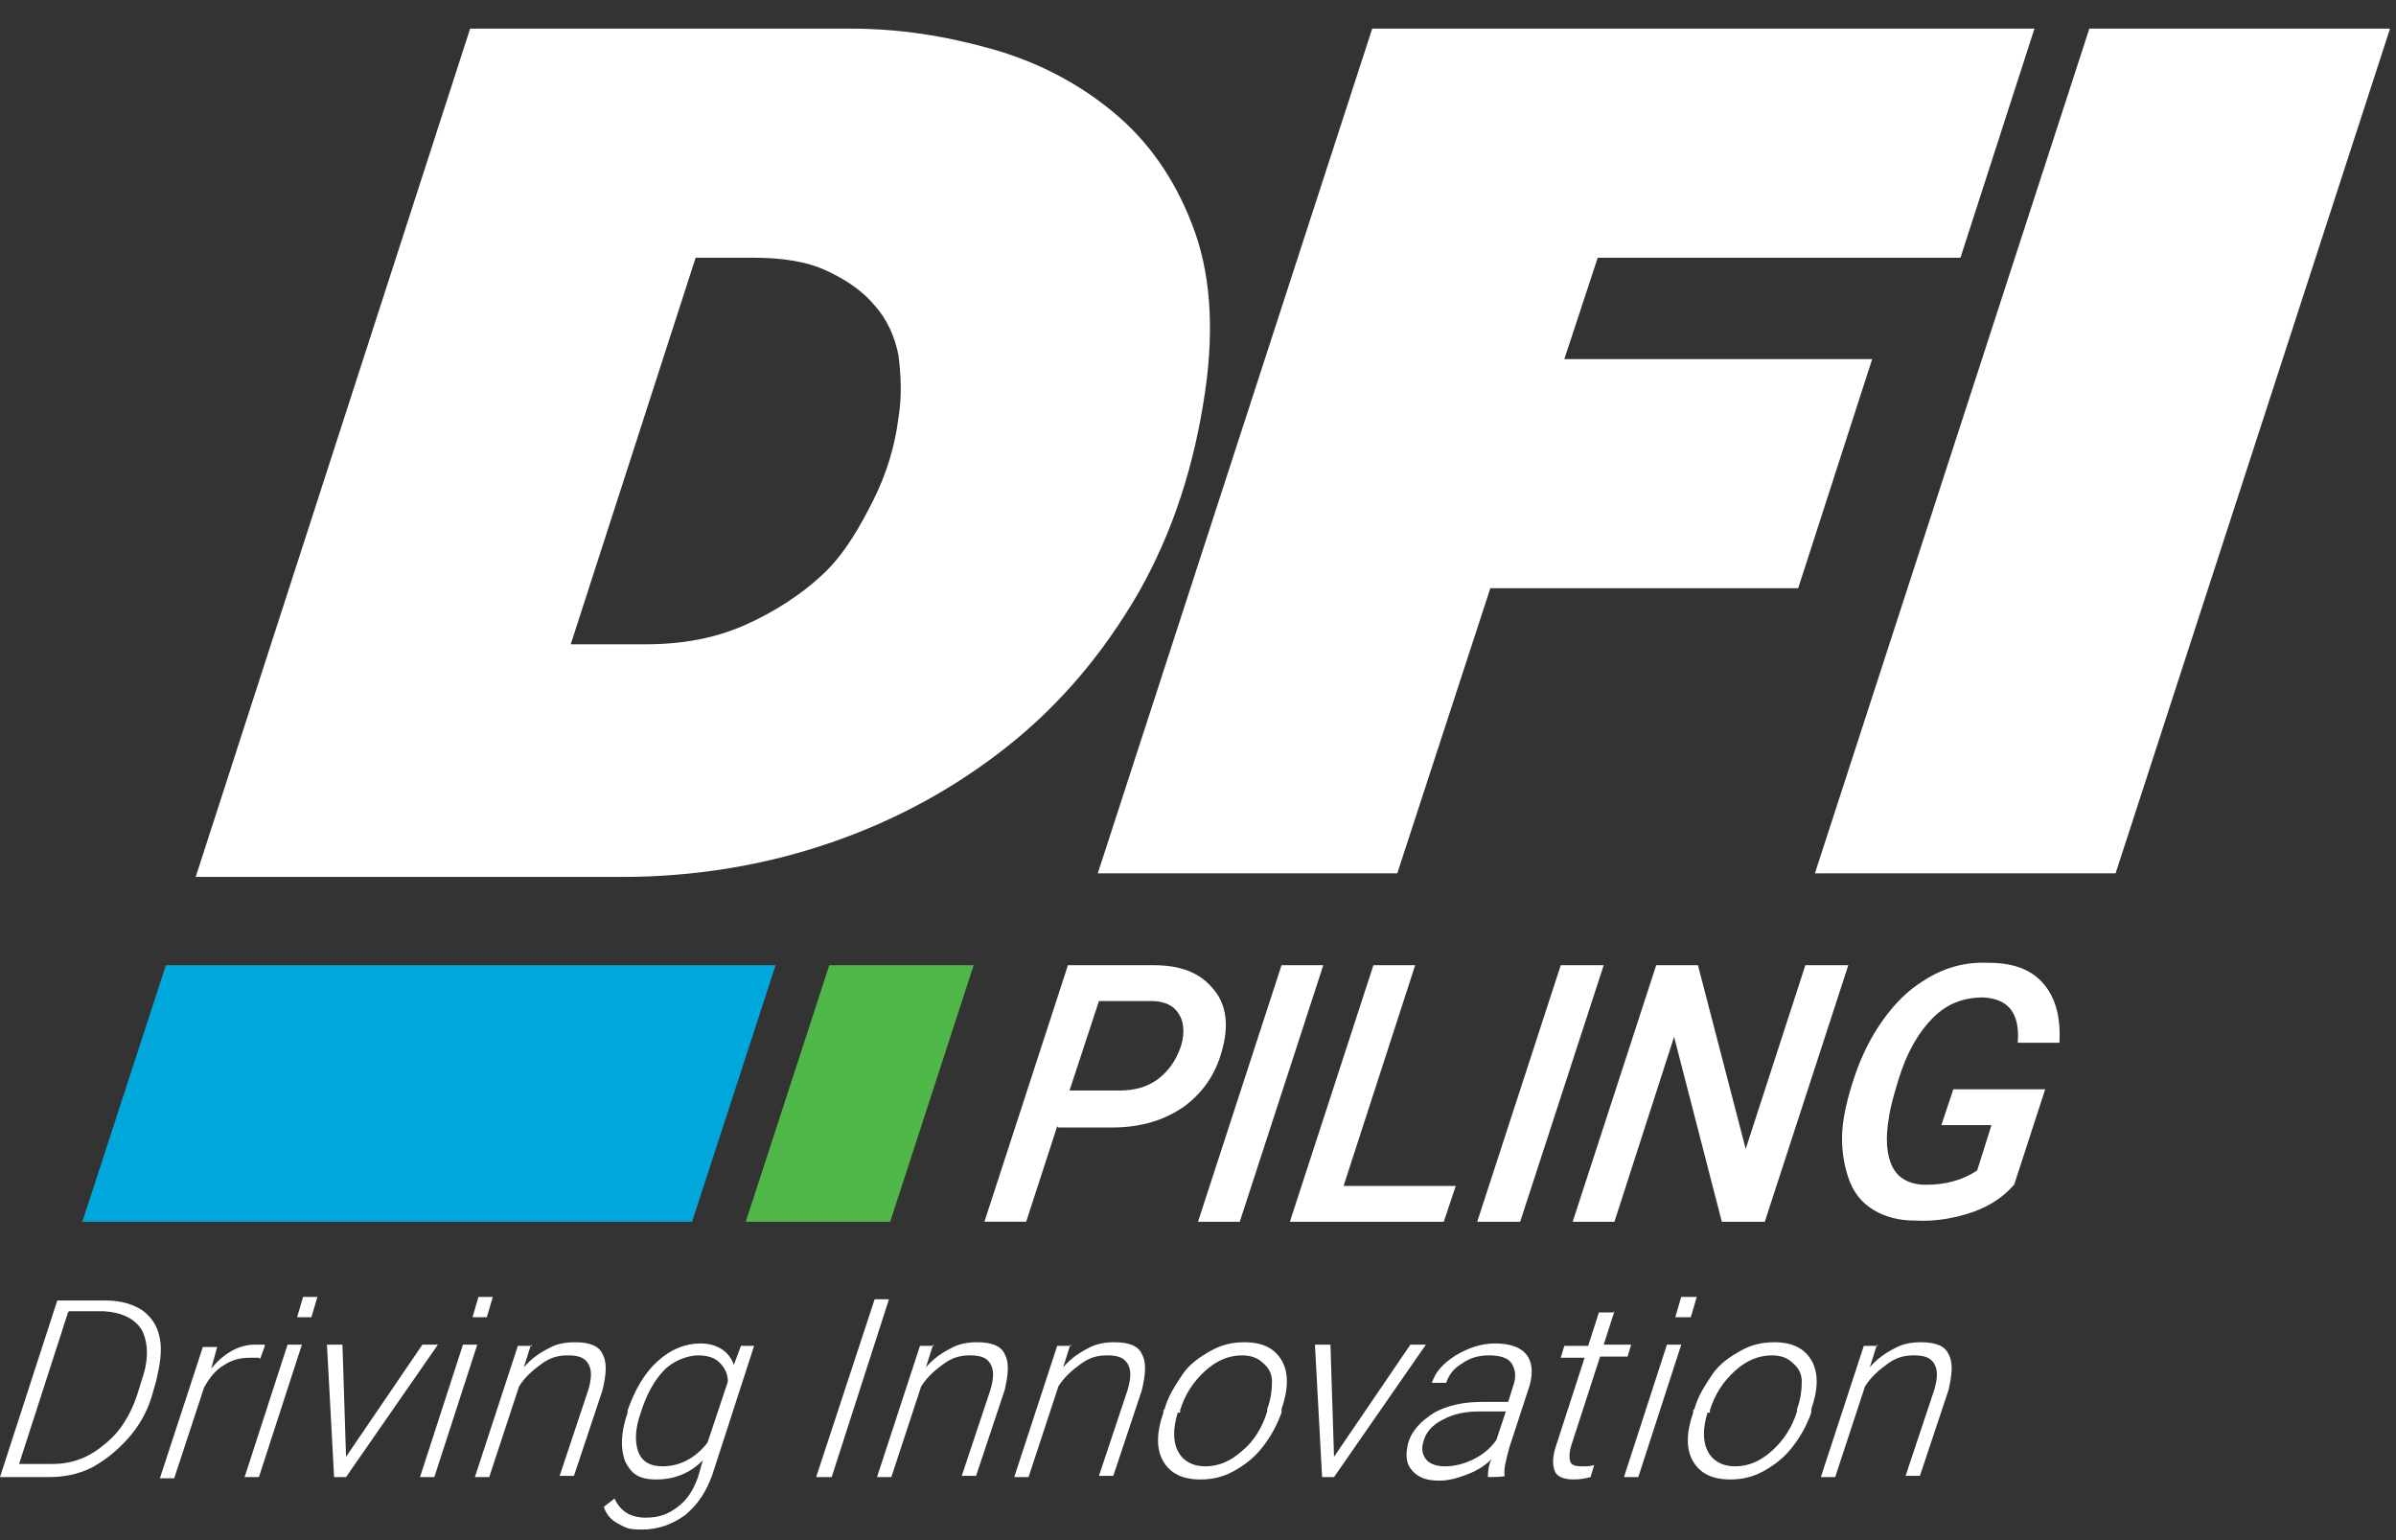 <?xml version="1.0" encoding="UTF-8"?> <svg xmlns="http://www.w3.org/2000/svg" id="Layer_1" data-name="Layer 1" version="1.1" viewBox="0 0 200.8 129.1"><rect x="0" y="0" width="200.8" height="129.1" fill="#333333" stroke="none"/><defs><style> .cls-1 { fill: #50b848; } .cls-1, .cls-2, .cls-3 { stroke-width: 0px; } .cls-2 { fill: #00a7da; } .cls-3 { fill: #fff; } </style></defs><polygon class="cls-3" points="175.1 2.4 152.1 73.2 177.3 73.2 200.3 2.4 175.1 2.4"></polygon><g><path class="cls-3" d="M47.7,54h6.4c3.1,0,5.8-.5,8.3-1.6,2.5-1.1,4.8-2.6,6.6-4.3,1.8-1.7,3.1-4,4.2-6.2,1.1-2.2,1.8-4.5,2.1-6.9.3-1.8.2-3.6,0-5.2-.3-1.6-1-3.1-2-4.2-1-1.2-2.3-2.1-4-2.9s-3.8-1.1-6.2-1.1h-4.8l-10.5,32.5ZM39.4,2.4h31.9c4,0,7.9.6,11.8,1.7,3.9,1.1,7.3,2.9,10.2,5.3,2.9,2.4,5.1,5.5,6.6,9.4,1.5,3.8,1.9,8.5,1.1,14-.9,6.2-2.7,11.8-5.6,16.9-2.9,5-6.5,9.3-10.9,12.8-4.4,3.5-9.3,6.2-14.8,8.1-5.5,1.9-11.4,2.9-17.6,2.9H16.4S39.4,2.4,39.4,2.4Z"></path><path class="cls-3" d="M89.6,91.4h4.2c1.3,0,2.4-.3,3.3-1,.9-.7,1.5-1.6,1.9-2.8.3-1.1.2-2-.2-2.6-.4-.7-1.2-1.1-2.3-1.1h-4.4l-2.5,7.6ZM88.6,94.4l-2.6,8h-3.5l7-21.5h7.2c2.2,0,3.8.6,4.9,1.9,1.1,1.2,1.4,2.9.9,4.9-.5,2.1-1.5,3.7-3.2,5-1.7,1.2-3.7,1.8-6.1,1.8h-4.5Z"></path><polygon class="cls-3" points="103.9 102.4 100.4 102.4 107.4 80.9 110.9 80.9 103.9 102.4"></polygon><polygon class="cls-3" points="112.6 99.4 122 99.4 121 102.4 108.1 102.4 115.1 80.9 118.6 80.9 112.6 99.4"></polygon><polygon class="cls-3" points="127.4 102.4 123.8 102.4 130.8 80.9 134.4 80.9 127.4 102.4"></polygon><polygon class="cls-3" points="147.9 102.4 144.3 102.4 140.3 86.9 135.3 102.4 131.8 102.4 138.8 80.9 142.3 80.9 146.3 96.3 151.3 80.9 154.9 80.9 147.9 102.4"></polygon><path class="cls-3" d="M168.7,99.4c-.9,1-2,1.7-3.4,2.2-1.5.5-3.1.8-4.8.7-1.4,0-2.5-.3-3.5-.9-1-.6-1.7-1.5-2.1-2.7-.4-1.2-.6-2.5-.5-4,.1-1.2.4-2.6,1-4.4s1.4-3.4,2.4-4.8c1-1.4,2.1-2.5,3.4-3.3,1.7-1.1,3.5-1.6,5.5-1.5,2.1,0,3.6.6,4.6,1.8,1,1.2,1.4,2.8,1.3,4.9h-3.5c.2-2.5-.8-3.7-2.9-3.8-1.6,0-3,.5-4.2,1.7-1.2,1.2-2.2,2.9-2.9,5.2-.4,1.3-.7,2.4-.8,3.2-.3,1.7-.2,3.1.3,4.1.5,1,1.5,1.5,2.8,1.5,1.7,0,3.1-.4,4.3-1.2l1.2-3.8h-4.2l1-3h7.7l-2.6,8Z"></path><polygon class="cls-1" points="62.5 102.4 69.5 80.9 81.6 80.9 74.6 102.4 62.5 102.4"></polygon><polygon class="cls-2" points="6.9 102.4 13.9 80.9 65 80.9 58 102.4 6.9 102.4"></polygon><path class="cls-3" d="M0,123.8l4.8-14.8h4.1c1.2,0,2.2.3,3,.8.8.6,1.3,1.3,1.5,2.4.2,1,0,2.2-.3,3.5l-.4,1.4c-.4,1.3-1.1,2.5-2,3.5-.9,1-1.9,1.8-3,2.4-1.2.6-2.4.8-3.6.8H0ZM5.7,110l-4.1,12.7h2.8c1.6,0,3-.5,4.3-1.6,1.3-1,2.2-2.4,2.8-4.2l.4-1.3c.6-1.7.5-3.1,0-4.1-.6-1-1.7-1.5-3.2-1.6h-2.9Z"></path><path class="cls-3" d="M21.7,113.8c-.2,0-.5,0-.8,0-.8,0-1.5.2-2.1.6-.7.4-1.2,1-1.7,1.9l-2.5,7.6h-1.2l3.6-11h1.2l-.5,1.8c1.1-1.3,2.3-2,3.7-2s.6,0,.8.1l-.4,1.1Z"></path><polygon class="cls-3" points="21.7 123.8 20.5 123.8 24.1 112.7 25.3 112.7 21.7 123.8"></polygon><polygon class="cls-3" points="29 122.1 35.4 112.7 36.7 112.7 29 123.8 28 123.8 27.4 112.7 28.7 112.7 29 122.1"></polygon><polygon class="cls-3" points="36.4 123.8 35.2 123.8 38.8 112.7 40 112.7 36.4 123.8"></polygon><path class="cls-3" d="M44.5,112.7l-.6,1.9c.6-.7,1.3-1.2,2.1-1.6.7-.4,1.5-.5,2.2-.5,1.2,0,2,.3,2.3,1,.4.7.3,1.7,0,3l-2.4,7.2h-1.2l2.4-7.2c.3-1,.3-1.7,0-2.2-.3-.5-.8-.7-1.7-.7s-1.5.2-2.2.7c-.7.5-1.4,1.1-1.9,1.9l-2.5,7.6h-1.2l3.6-11h1.2Z"></path><path class="cls-3" d="M52.6,118.2c.6-1.7,1.4-3.1,2.5-4.1,1.1-1,2.3-1.5,3.6-1.5s2.4.6,2.8,1.8l.6-1.6h1.1l-3.5,10.8c-.5,1.4-1.2,2.5-2.3,3.4-1.1.8-2.3,1.2-3.6,1.2s-1.4-.2-2-.5c-.6-.3-1-.8-1.2-1.4l.9-.7c.5,1.1,1.4,1.6,2.6,1.6s1.9-.3,2.7-.9c.8-.6,1.3-1.4,1.7-2.5l.4-1.4c-1.1,1.1-2.4,1.6-3.9,1.6s-2.1-.5-2.6-1.5c-.4-1-.4-2.4.2-4.1v-.2ZM53.7,118.4c-.5,1.4-.5,2.5-.2,3.3.3.8,1,1.2,2,1.2,1.5,0,2.8-.7,3.8-2l1.7-5.1c0-.7-.3-1.2-.7-1.6-.4-.4-1-.6-1.8-.6s-2,.4-2.8,1.2c-.8.8-1.5,2-2,3.6"></path><polygon class="cls-3" points="69.7 123.8 68.4 123.8 73.3 108.9 74.5 108.9 69.7 123.8"></polygon><path class="cls-3" d="M78.2,112.7l-.6,1.9c.6-.7,1.3-1.2,2.1-1.6.7-.4,1.5-.5,2.2-.5,1.2,0,2,.3,2.3,1,.4.7.3,1.7,0,3l-2.4,7.2h-1.2l2.4-7.2c.3-1,.3-1.7,0-2.2-.3-.5-.8-.7-1.7-.7s-1.5.2-2.2.7c-.7.5-1.4,1.1-1.9,1.9l-2.5,7.6h-1.2l3.6-11h1.2Z"></path><path class="cls-3" d="M89.7,112.7l-.6,1.9c.6-.7,1.3-1.2,2.1-1.6.7-.4,1.5-.5,2.2-.5,1.2,0,2,.3,2.3,1,.4.7.3,1.7,0,3l-2.4,7.2h-1.2l2.4-7.2c.3-1,.3-1.7,0-2.2-.3-.5-.8-.7-1.7-.7s-1.5.2-2.2.7c-.7.5-1.4,1.1-1.9,1.9l-2.5,7.6h-1.2l3.6-11h1.2Z"></path><path class="cls-3" d="M97.6,118.1c.3-1.1.9-2,1.5-2.9s1.5-1.5,2.4-2c.9-.5,1.8-.7,2.8-.7,1.5,0,2.5.5,3.1,1.5.6,1,.6,2.4,0,4.1v.3c-.4,1.1-.9,2-1.6,2.9-.7.9-1.5,1.5-2.4,2-.9.5-1.8.7-2.8.7-1.5,0-2.5-.5-3.1-1.5-.6-1-.6-2.4,0-4.1v-.2ZM98.7,118.4c-.4,1.3-.4,2.4,0,3.2.4.8,1.2,1.3,2.3,1.3s2.1-.4,3.1-1.3c1-.8,1.7-2,2.1-3.3v-.2c.3-.8.4-1.6.4-2.3,0-.7-.3-1.2-.8-1.6-.4-.4-1-.6-1.7-.6-1.1,0-2.1.4-3.1,1.3-1,.9-1.7,2-2.1,3.3v.2Z"></path><polygon class="cls-3" points="111.8 122.1 118.2 112.7 119.5 112.7 111.8 123.8 110.8 123.8 110.2 112.7 111.5 112.7 111.8 122.1"></polygon><path class="cls-3" d="M124.7,123.8c0-.3,0-.9.3-1.5-.6.6-1.3,1-2.1,1.3s-1.5.5-2.3.5c-1.1,0-1.8-.3-2.3-.9-.5-.6-.5-1.3-.3-2.2.3-1.1,1.1-1.9,2.2-2.6,1.1-.6,2.4-.9,4-.9h2.2l.4-1.3c.3-.8.2-1.4-.1-1.9-.3-.5-1-.7-1.9-.7s-1.6.2-2.3.7c-.7.4-1.1,1-1.3,1.6h-1.2c.3-.9.9-1.6,2-2.3,1-.6,2.1-1,3.3-1s2.1.3,2.6.9c.5.6.6,1.5.3,2.6l-1.7,5.2c-.3,1.1-.5,1.9-.4,2.4h0c0,.1-1.3.1-1.3.1ZM121.1,122.9c.8,0,1.6-.2,2.4-.6.8-.4,1.4-.9,1.9-1.6l.8-2.4h-2.2c-1.2,0-2.2.2-3.1.7-.8.4-1.4,1-1.6,1.8-.2.6-.1,1.1.2,1.5.3.4.9.6,1.6.6"></path><path class="cls-3" d="M135.3,109.9l-.9,2.8h2.3l-.3,1h-2.3l-2.4,7.4c-.2.6-.2,1.1-.1,1.4.1.3.4.4,1,.4s.5,0,1-.1l-.3,1c-.4.1-.8.2-1.4.2-.8,0-1.4-.2-1.6-.7-.2-.5-.2-1.2.1-2.1l2.4-7.4h-2l.3-1h2l.9-2.8h1.2Z"></path><polygon class="cls-3" points="137.3 123.8 136.1 123.8 139.7 112.7 140.9 112.7 137.3 123.8"></polygon><path class="cls-3" d="M142,118.1c.3-1.1.9-2,1.5-2.9s1.5-1.5,2.4-2c.9-.5,1.8-.7,2.8-.7,1.5,0,2.5.5,3.1,1.5.6,1,.6,2.4,0,4.1v.3c-.4,1.1-.9,2-1.6,2.9-.7.9-1.5,1.5-2.4,2-.9.5-1.8.7-2.8.7-1.5,0-2.5-.5-3.1-1.5-.6-1-.6-2.4,0-4.1v-.2ZM143.1,118.4c-.4,1.3-.4,2.4,0,3.2.4.8,1.2,1.3,2.3,1.3s2.1-.4,3.1-1.3,1.7-2,2.1-3.3v-.2c.3-.8.4-1.6.4-2.3,0-.7-.3-1.2-.8-1.6-.4-.4-1-.6-1.7-.6-1.1,0-2.1.4-3.1,1.3-1,.9-1.7,2-2.1,3.3v.2Z"></path><path class="cls-3" d="M157.3,112.7l-.6,1.9c.6-.7,1.3-1.2,2.1-1.6.7-.4,1.5-.5,2.2-.5,1.2,0,2,.3,2.3,1,.4.7.3,1.7,0,3l-2.4,7.2h-1.2l2.4-7.2c.3-1,.3-1.7,0-2.2-.3-.5-.8-.7-1.7-.7s-1.5.2-2.2.7c-.7.5-1.4,1.1-1.9,1.9l-2.5,7.6h-1.2l3.6-11h1.2Z"></path><polygon class="cls-3" points="142.2 108.7 141.7 110.4 140.4 110.4 140.9 108.7 142.2 108.7"></polygon><polygon class="cls-3" points="41.3 108.7 40.8 110.4 39.6 110.4 40.1 108.7 41.3 108.7"></polygon><polygon class="cls-3" points="26.6 108.7 26.1 110.4 24.9 110.4 25.4 108.7 26.6 108.7"></polygon><polygon class="cls-3" points="170.5 2.4 115 2.4 92 73.2 117.1 73.2 124.9 49.3 150.7 49.3 156.9 30.1 131.1 30.1 133.9 21.6 164.3 21.6 170.5 2.4"></polygon></g></svg> 